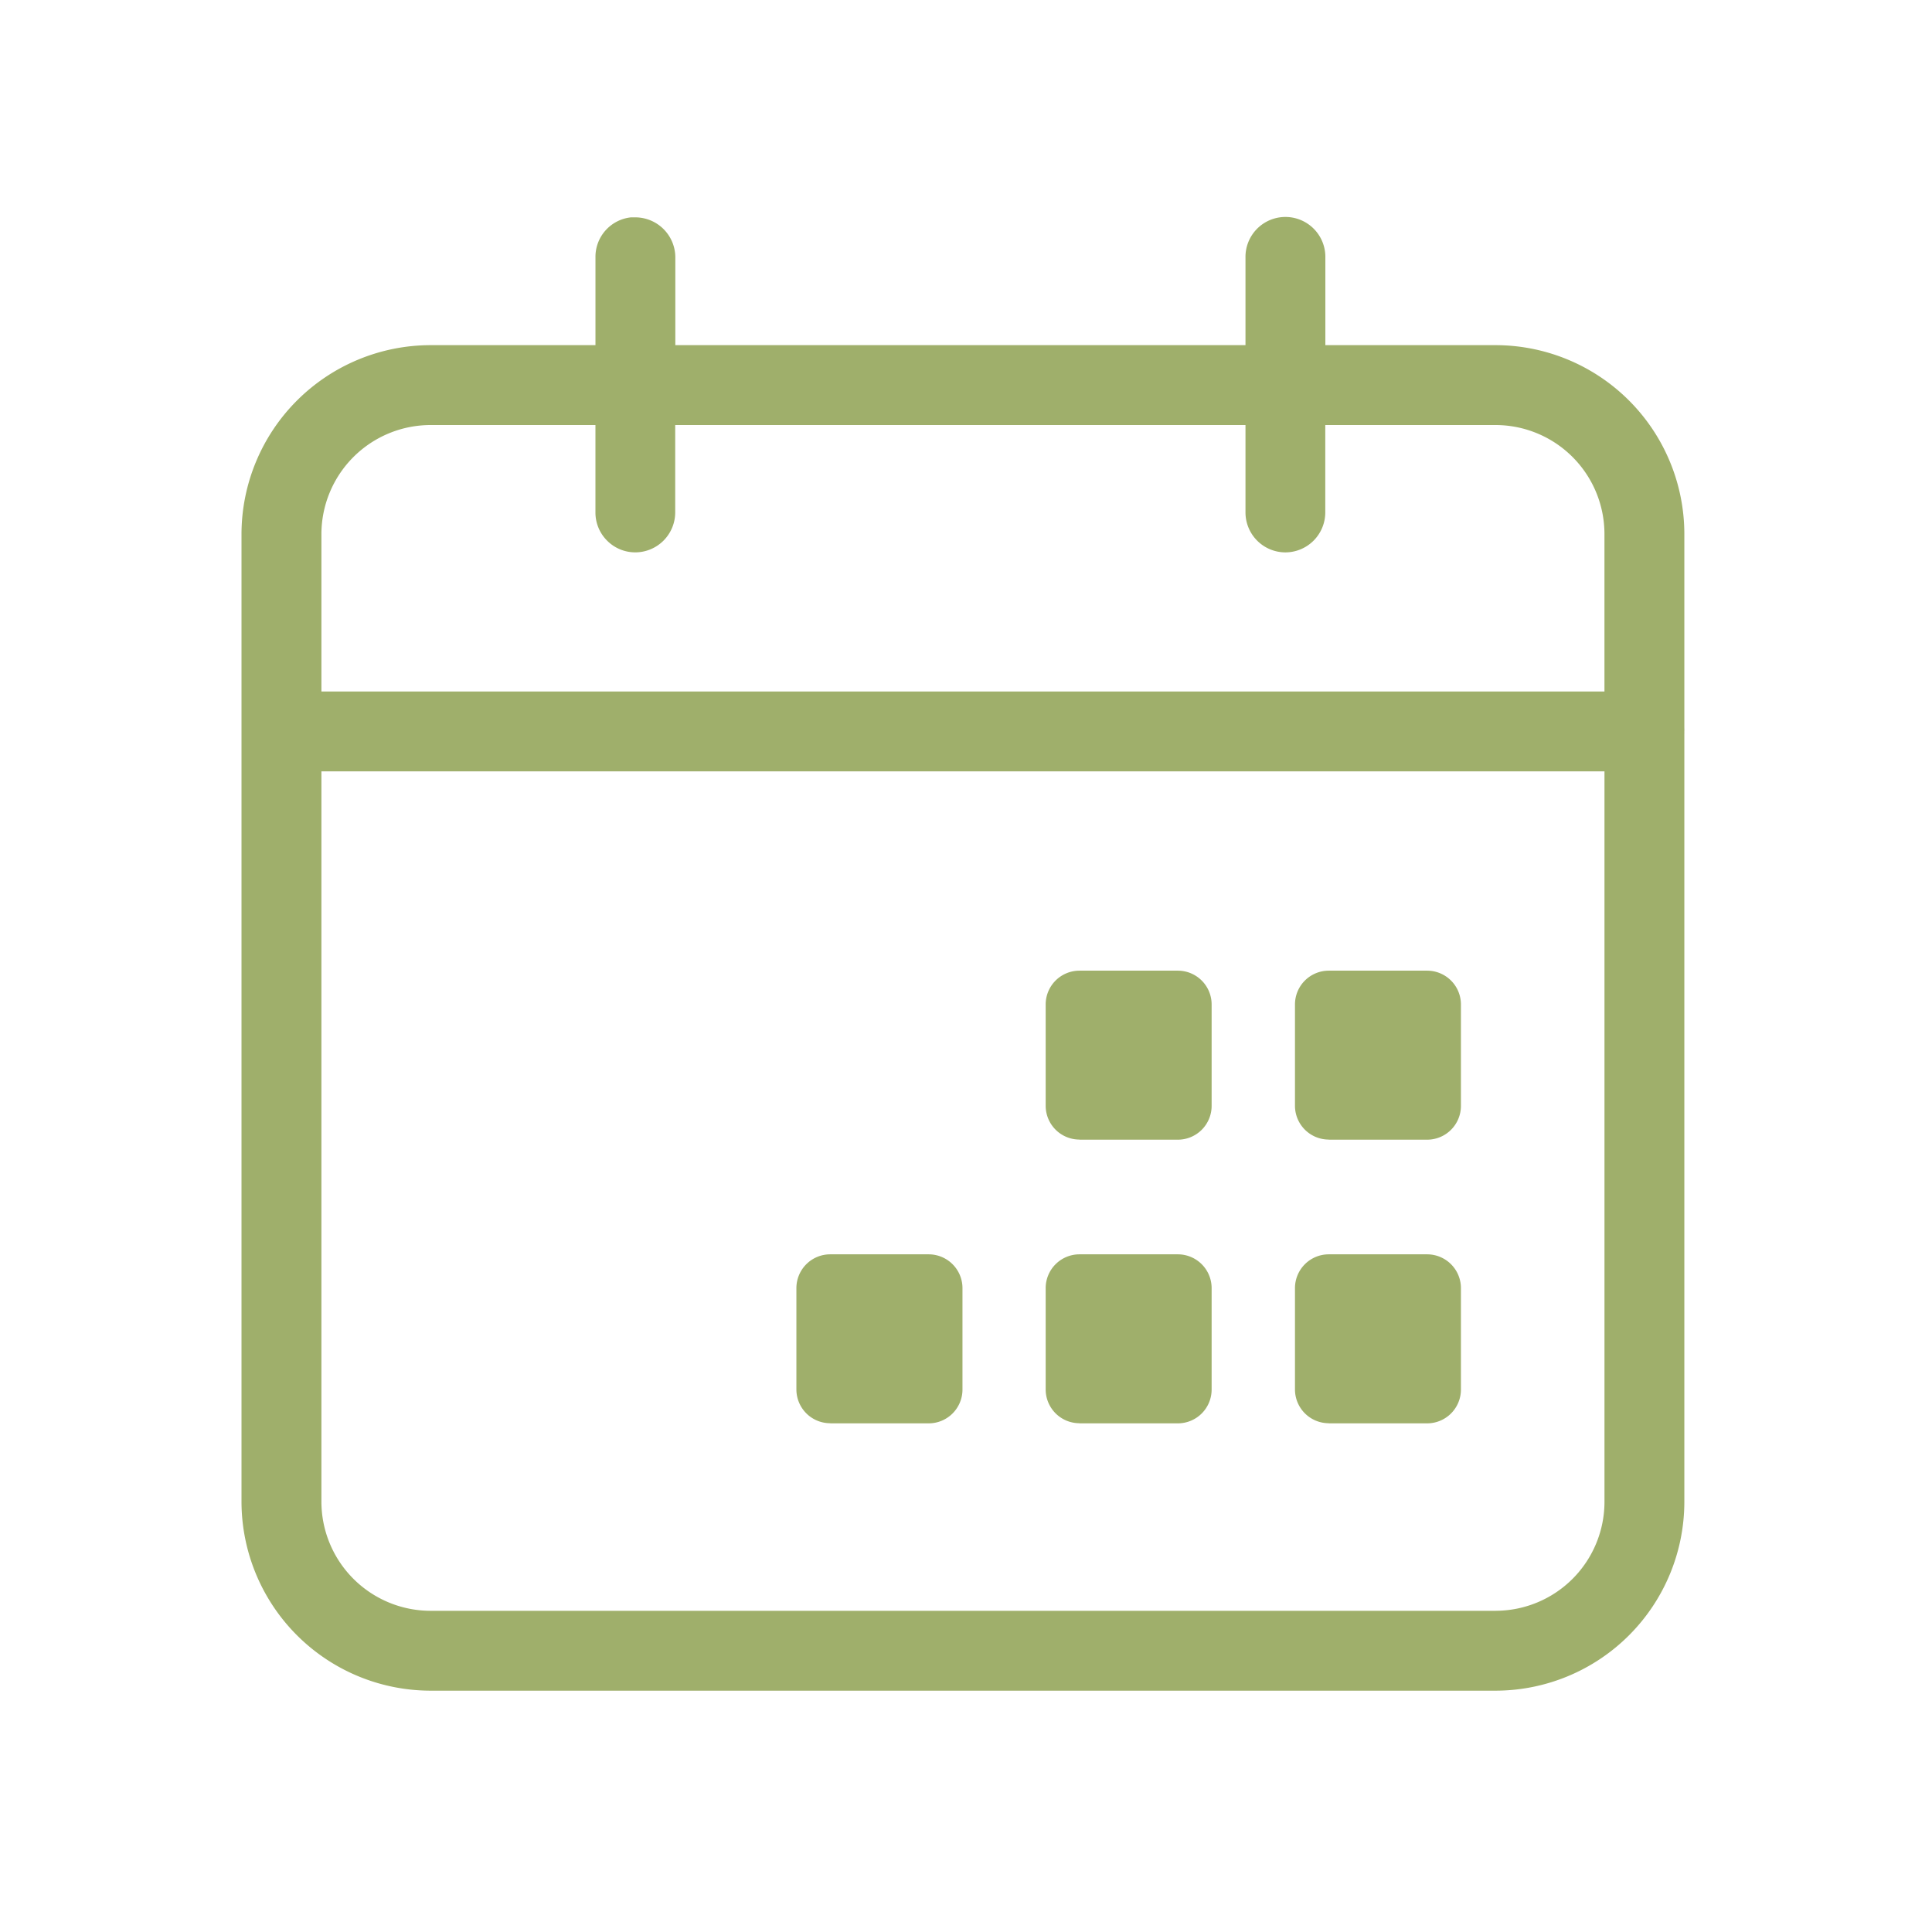 <svg xmlns="http://www.w3.org/2000/svg" xmlns:xlink="http://www.w3.org/1999/xlink" width="80" height="80" viewBox="0 0 80 80">
  <g id="Investment-Date">
    <g id="Groupe_25542" data-name="Groupe 25542" transform="translate(10 9)">
      <g id="Groupe_24047" data-name="Groupe 24047" transform="translate(0 0)" clip-path="url(#clip-path)">
        <path id="Tracé_20216" data-name="Tracé 20216" d="M59.745,21.305a1.614,1.614,0,0,0,0-.166v-8.02A7.825,7.825,0,0,0,51.94,5.292h-7.06V1.681a1.654,1.654,0,1,0-3.307-.005V5.292H17.964V1.681A1.662,1.662,0,0,0,16.3,0c-.052,0-.1,0-.158,0H16.13a1.644,1.644,0,0,0-1.473,1.673V5.292H7.828A7.836,7.836,0,0,0,0,13.119v8.046c0,.046,0,.091,0,.121V53.18a7.836,7.836,0,0,0,7.827,7.827H51.94a7.825,7.825,0,0,0,7.805-7.827v-31.8a.544.544,0,0,0,0-.078M51.94,57.7H7.828A4.524,4.524,0,0,1,3.309,53.18V22.94H56.438V53.18a4.514,4.514,0,0,1-4.5,4.519m-36.8-44.313a1.64,1.64,0,0,0,1.168.486h0a1.657,1.657,0,0,0,1.653-1.656V8.6H41.573v3.616a1.655,1.655,0,0,0,1.65,1.657h0a1.657,1.657,0,0,0,1.654-1.656V8.6h7.06a4.514,4.514,0,0,1,4.5,4.519v6.514H3.309V13.119A4.524,4.524,0,0,1,7.828,8.6h6.828v3.615a1.641,1.641,0,0,0,.482,1.171" transform="translate(0 0)" fill="#9faf6b"/>
        <path id="Tracé_20217" data-name="Tracé 20217" d="M70.362,74.881h4.072a1.4,1.4,0,0,0,1.4-1.4V69.282a1.4,1.4,0,0,0-1.4-1.4H70.362a1.4,1.4,0,0,0-1.4,1.4v4.194a1.4,1.4,0,0,0,1.4,1.4" transform="translate(-25.34 -24.943)" fill="#9faf6b"/>
        <path id="Tracé_20218" data-name="Tracé 20218" d="M70.362,56.311h4.072a1.4,1.4,0,0,0,1.4-1.4V50.712a1.4,1.4,0,0,0-1.4-1.4H70.362a1.4,1.4,0,0,0-1.4,1.4v4.194a1.4,1.4,0,0,0,1.4,1.4" transform="translate(-25.34 -18.119)" fill="#9faf6b"/>
        <path id="Tracé_20219" data-name="Tracé 20219" d="M54.042,56.311h4.072a1.4,1.4,0,0,0,1.4-1.4V50.712a1.4,1.4,0,0,0-1.4-1.4H54.042a1.4,1.4,0,0,0-1.4,1.4v4.194a1.4,1.4,0,0,0,1.4,1.4" transform="translate(-19.343 -18.119)" fill="#9faf6b"/>
        <path id="Tracé_20220" data-name="Tracé 20220" d="M54.042,74.881h4.072a1.4,1.4,0,0,0,1.4-1.4V69.282a1.4,1.4,0,0,0-1.4-1.4H54.042a1.4,1.4,0,0,0-1.4,1.4v4.194a1.4,1.4,0,0,0,1.4,1.4" transform="translate(-19.343 -24.943)" fill="#9faf6b"/>
        <path id="Tracé_20221" data-name="Tracé 20221" d="M37.723,74.881H41.8a1.4,1.4,0,0,0,1.4-1.4V69.282a1.4,1.4,0,0,0-1.4-1.4H37.723a1.4,1.4,0,0,0-1.4,1.4v4.194a1.4,1.4,0,0,0,1.4,1.4" transform="translate(-13.346 -24.943)" fill="#9faf6b"/>
      </g>
    </g>
  </g>
</svg>
